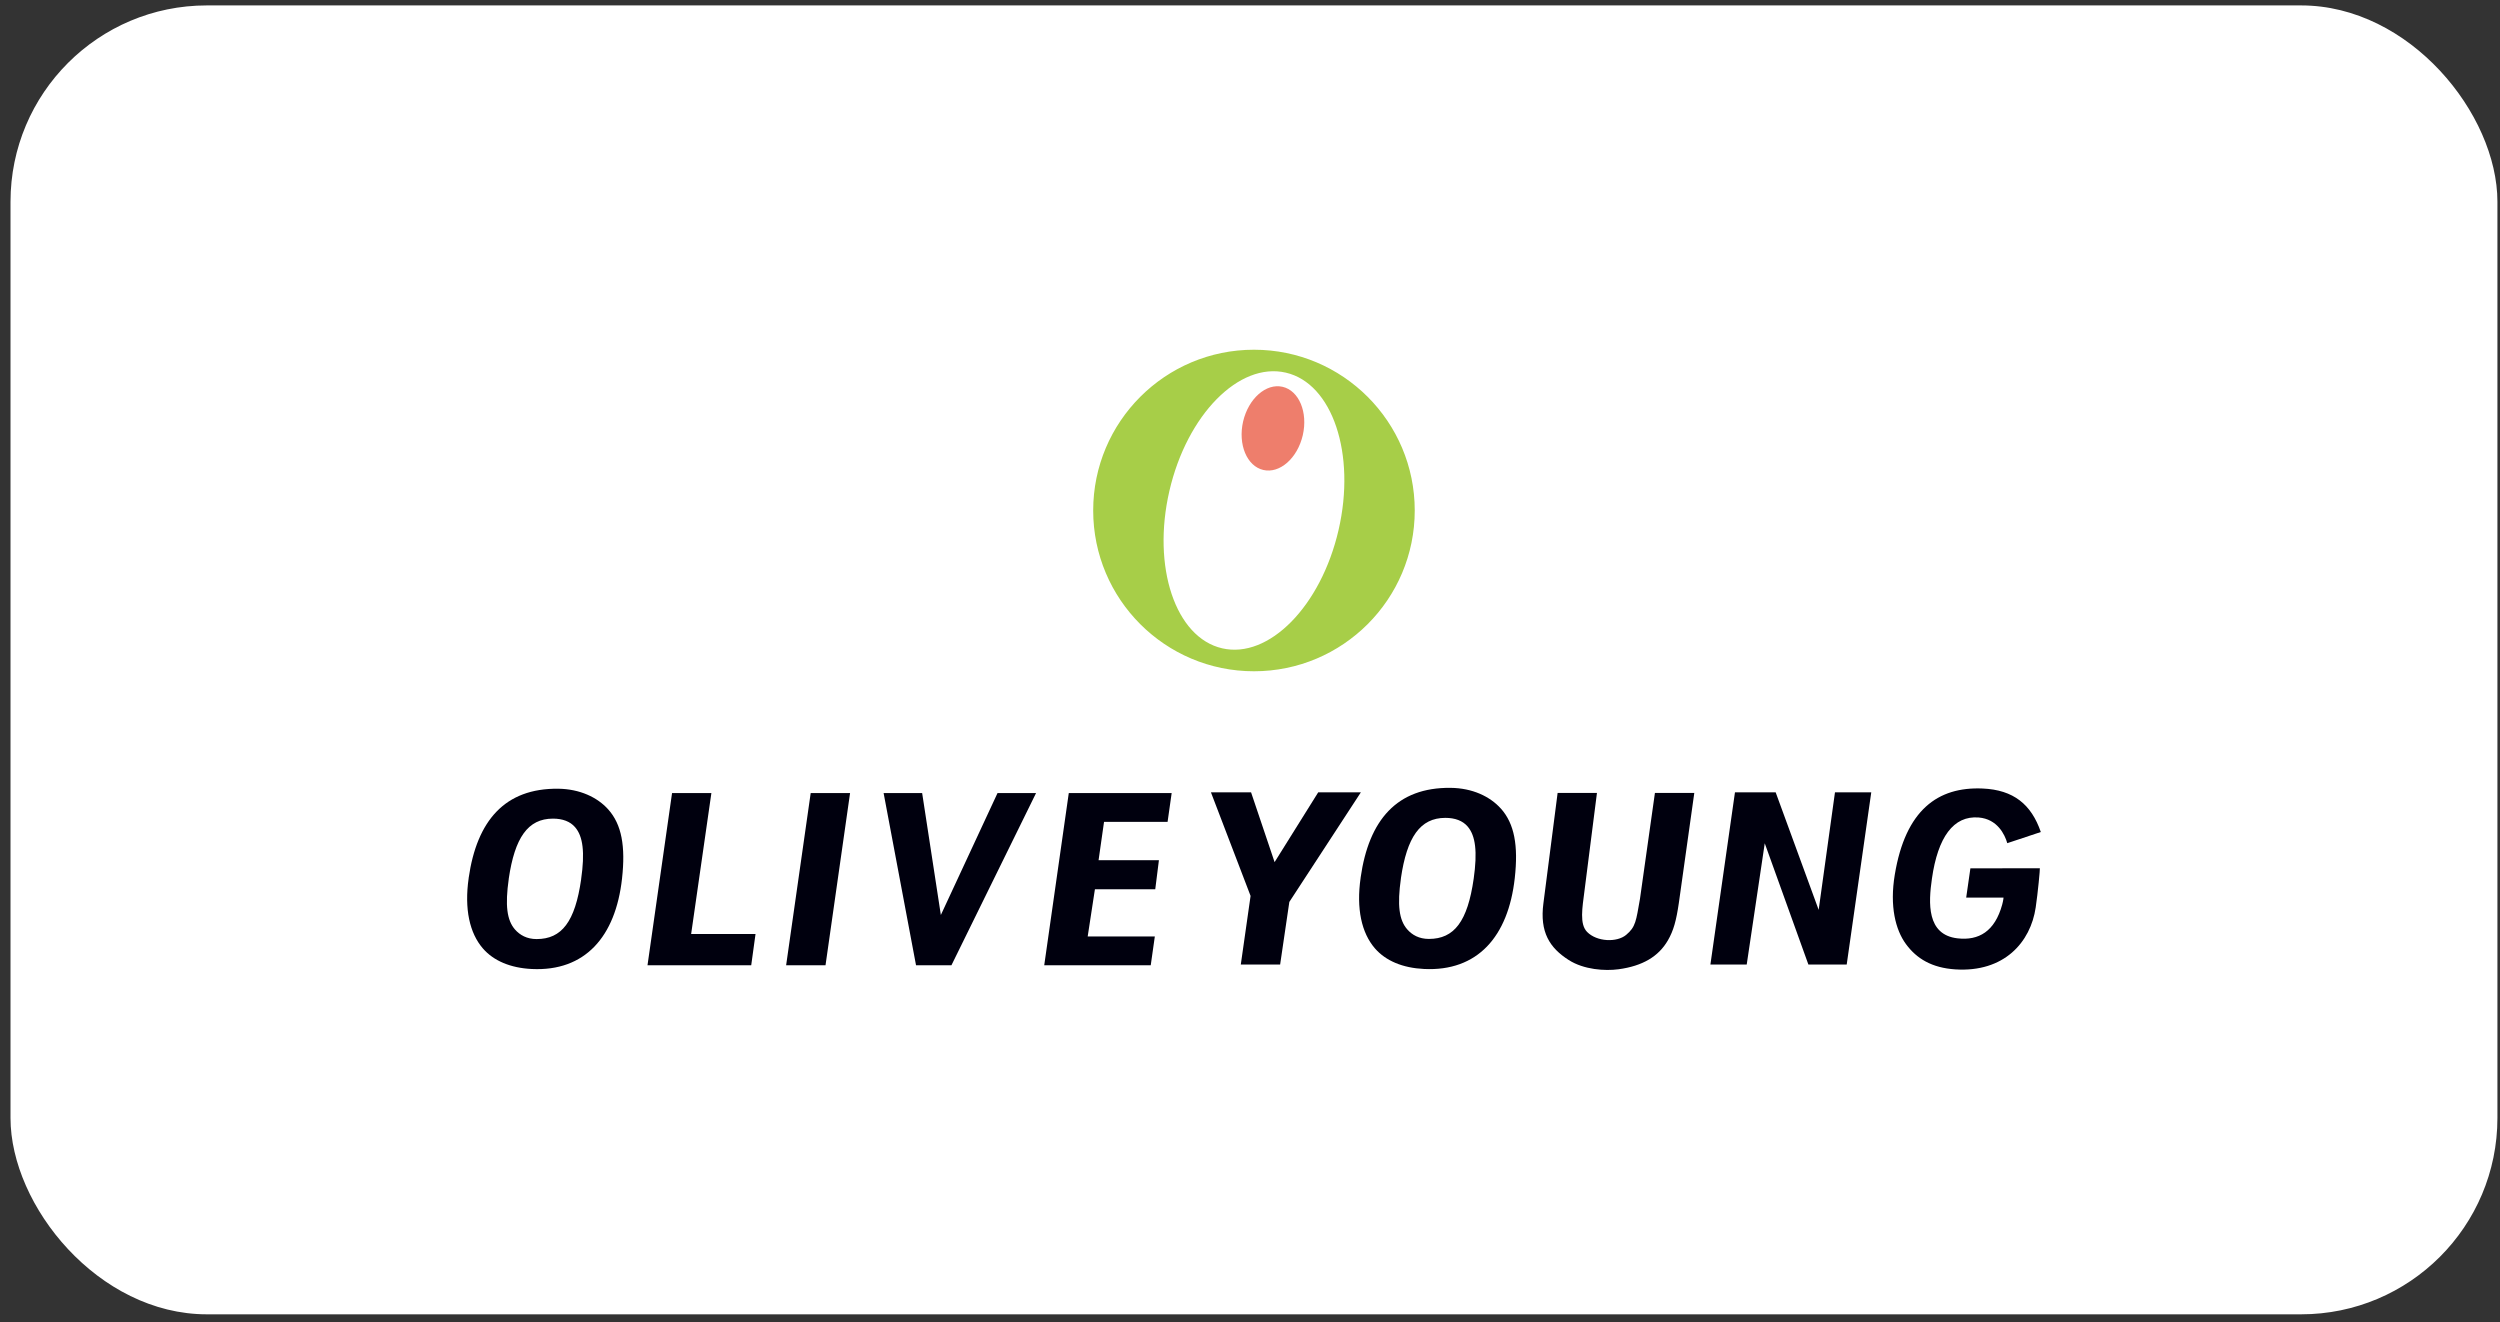 <svg width="191" height="101" viewBox="0 0 191 101" fill="none" xmlns="http://www.w3.org/2000/svg">
<rect x="0" y="0" width="191" height="101" fill="#333333" stroke="none"/>
<rect x="0.803" y="0.414" width="190" height="100" rx="15" fill="white"/>
<path d="M52.803 71.359L54.35 60.59H51.345L49.469 73.748H57.393L57.722 71.359H52.803Z" fill="#00000E"/>
<path d="M61.937 60.59L60.06 73.748H63.069L64.945 60.59H61.937Z" fill="#00000E"/>
<path d="M76.211 60.59L71.881 69.906L70.452 60.59H67.508L69.985 73.748H72.689L79.155 60.59H76.211Z" fill="#00000E"/>
<path d="M46.467 61.837C45.635 60.909 44.293 60.279 42.645 60.258C38.575 60.215 36.433 62.697 35.806 67.077V67.094C35.468 69.446 35.876 71.287 36.892 72.46C37.711 73.408 39.004 73.953 40.629 74.032C44.687 74.228 47.027 71.579 47.523 67.126C47.797 64.655 47.5 62.992 46.467 61.837V61.837ZM44.401 67.17C43.937 70.423 42.919 71.745 40.996 71.745C40.255 71.745 39.719 71.441 39.342 71.01C38.733 70.306 38.578 69.186 38.87 67.141V67.123C39.328 64.013 40.322 62.543 42.245 62.543C42.986 62.543 43.561 62.762 43.934 63.194C44.544 63.897 44.693 65.113 44.398 67.173L44.401 67.17Z" fill="#00000E"/>
<path d="M81.655 60.59L79.779 73.748H87.916L88.229 71.545H83.1L83.651 67.942H88.261L88.541 65.719H83.931L84.348 62.793H89.203L89.515 60.59H81.655Z" fill="#00000E"/>
<path d="M98.526 68.876L103.97 60.535H100.711L97.379 65.866L95.582 60.535H92.516L95.544 68.448L94.797 73.691H97.802L98.505 68.909L98.526 68.876Z" fill="#00000E"/>
<path d="M114.666 61.776C113.832 60.843 112.481 60.209 110.824 60.192C106.733 60.148 104.58 62.64 103.953 67.042V67.06C103.611 69.423 104.023 71.273 105.041 72.452C105.867 73.406 107.162 73.951 108.799 74.03C112.878 74.228 115.229 71.565 115.728 67.089C116.005 64.606 115.705 62.934 114.666 61.773V61.776ZM112.589 67.136C112.122 70.406 111.098 71.734 109.167 71.734C108.42 71.734 107.883 71.43 107.506 70.996C106.894 70.29 106.739 69.163 107.031 67.107V67.089C107.489 63.964 108.493 62.485 110.424 62.485C111.168 62.485 111.746 62.704 112.122 63.139C112.735 63.845 112.883 65.07 112.589 67.139V67.136Z" fill="#00000E"/>
<path d="M140.192 60.535L138.946 69.515L135.661 60.535H132.551L130.675 73.691H133.449L134.827 64.427L138.161 73.691H141.088L142.964 60.535H140.192Z" fill="#00000E"/>
<path d="M155.527 69.331C155.139 71.98 153.12 74.303 149.385 74.061C147.602 73.944 146.435 73.246 145.616 72.129C144.816 71.041 144.361 69.238 144.761 66.828C145.578 61.886 148.046 60.094 151.474 60.243C153.834 60.345 155.194 61.459 155.918 63.566L153.356 64.418C153.166 63.75 152.592 62.574 151.177 62.457C149.242 62.297 148.052 63.963 147.6 67.123C147.334 68.972 147.185 71.414 149.551 71.689C151.177 71.878 152.408 71.16 152.968 69.109C153.058 68.771 153.07 68.578 153.07 68.578H150.217L150.538 66.341L155.845 66.335C155.862 66.411 155.696 68.193 155.527 69.331V69.331Z" fill="#00000E"/>
<path d="M126.436 60.582L125.292 68.684C124.995 70.344 124.98 70.808 124.236 71.427C123.533 72.013 122.004 71.963 121.254 71.199C120.662 70.595 120.893 69.349 121.053 68.071L122.007 60.582H119.002L117.917 69.008C117.625 71.219 118.395 72.416 119.851 73.346C121.012 74.087 122.617 74.192 123.655 74.052C125.499 73.802 126.713 73.075 127.425 71.847C127.863 71.091 128.067 70.327 128.262 68.999L129.444 60.582H126.439H126.436Z" fill="#00000E"/>
<path d="M95.803 26.719C89.02 26.719 83.52 32.218 83.52 39.002C83.52 45.785 89.02 51.285 95.803 51.285C102.587 51.285 108.086 45.785 108.086 39.002C108.086 32.218 102.587 26.719 95.803 26.719ZM102.266 40.493C100.924 46.31 96.941 50.357 93.373 49.531C89.805 48.709 87.999 43.323 89.341 37.508C90.683 31.69 94.666 27.644 98.234 28.469C101.802 29.292 103.608 34.678 102.266 40.493V40.493Z" fill="#A7CE48"/>
<path d="M99.532 33.254C99.123 35.013 97.772 36.197 96.518 35.906C95.26 35.614 94.572 33.957 94.974 32.2C95.383 30.45 96.728 29.262 97.985 29.551C99.246 29.843 99.937 31.5 99.532 33.254Z" fill="#EE7E6C"/>
</svg>
